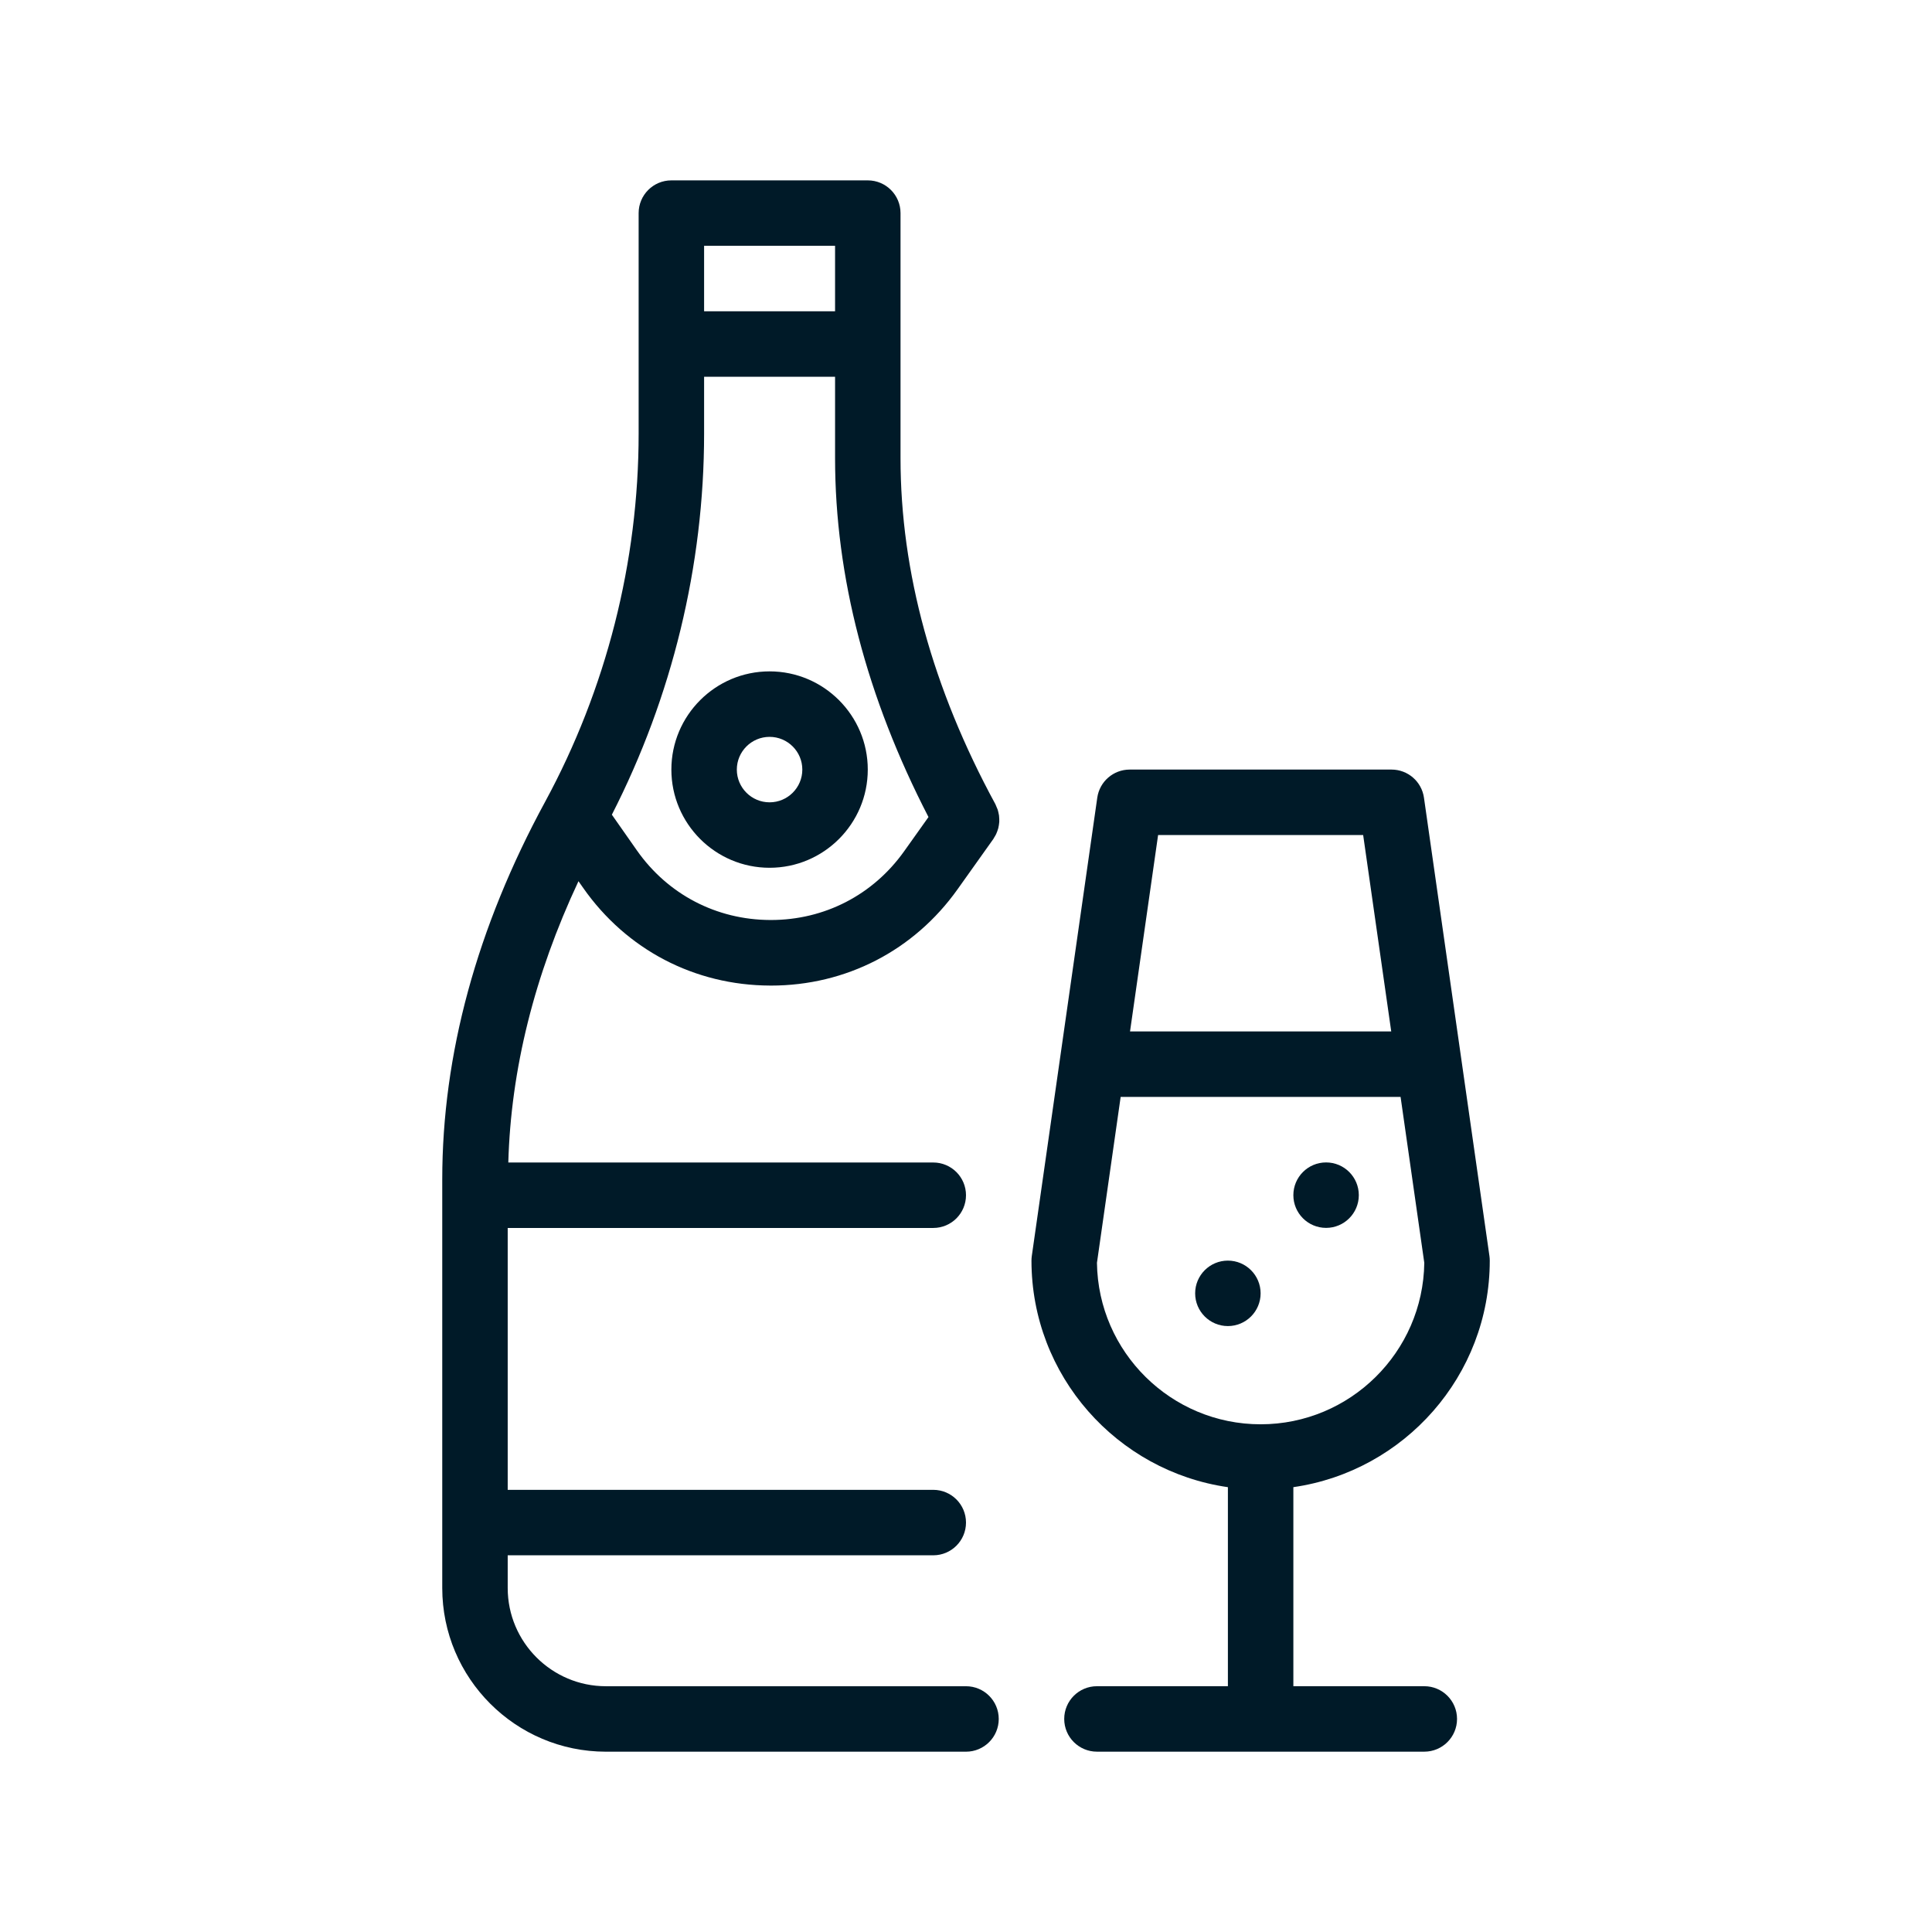 <?xml version="1.0" encoding="UTF-8"?><svg id="Layer_2" xmlns="http://www.w3.org/2000/svg" viewBox="0 0 100 100"><defs><style>.cls-1{fill:#fff;opacity:0;}.cls-2{fill:#001a28;}</style></defs><g id="Layer_1-2"><rect class="cls-1" width="100" height="100"/><path class="cls-2" d="M51.721,42.38c-.002-.057-.005-.114-.012-.171-.007-.052-.019-.102-.031-.154-.013-.055-.025-.109-.044-.163-.019-.055-.043-.108-.068-.161-.016-.034-.025-.07-.043-.103-3.259-5.997-4.912-12.025-4.912-17.917v-12.681c0-.936-.758-1.694-1.694-1.694h-10.167c-.936,0-1.694.759-1.694,1.694v11.413c0,6.633-1.676,13.225-4.844,19.064-3.531,6.503-5.321,13.076-5.321,19.535v21.153c0,4.671,3.8,8.472,8.471,8.472h18.639c.936,0,1.694-.759,1.694-1.694s-.758-1.694-1.694-1.694h-18.639c-2.802,0-5.083-2.281-5.083-5.083v-1.694h22.027c.936,0,1.694-.759,1.694-1.694s-.758-1.694-1.694-1.694h-22.027v-13.555h22.027c.936,0,1.694-.759,1.694-1.694s-.758-1.694-1.694-1.694h-21.996c.133-4.797,1.344-9.679,3.632-14.56l.244.348c2.24,3.198,5.765,5.04,9.67,5.054.016.001.03.001.046.001,3.886,0,7.406-1.815,9.66-4.983l1.854-2.606c.02-.028.032-.059.05-.088.034-.054.067-.108.094-.165.023-.048.041-.097.059-.146.019-.053.038-.105.052-.159.014-.053.023-.106.031-.16.009-.055.017-.109.02-.164.003-.052.002-.104-0-.156ZM43.223,12.723v3.388h-6.779v-3.388h6.779ZM39.899,47.619h-.032c-2.789-.01-5.307-1.326-6.907-3.61l-1.29-1.841c3.115-6.095,4.774-12.886,4.774-19.726v-2.941h6.779v4.209c0,6.147,1.639,12.392,4.835,18.58l-1.259,1.77c-1.61,2.263-4.123,3.559-6.9,3.559Z"/><path class="cls-2" d="M39.833,34.75c-2.803,0-5.083,2.281-5.083,5.083s2.279,5.083,5.083,5.083,5.083-2.281,5.083-5.083-2.279-5.083-5.083-5.083ZM39.833,41.528c-.935,0-1.695-.76-1.695-1.694s.76-1.694,1.695-1.694,1.695.76,1.695,1.694-.76,1.694-1.695,1.694Z"/><path class="cls-2" d="M73.722,87.277h-6.778v-10.302c5.738-.826,10.166-5.762,10.166-11.725,0-.08-.006-.16-.017-.24l-3.389-23.722c-.119-.835-.834-1.455-1.677-1.455h-13.555c-.843,0-1.558.62-1.677,1.455l-3.389,23.722c-.011.079-.017.16-.017.24,0,5.963,4.428,10.899,10.167,11.726v10.302h-6.778c-.936,0-1.694.759-1.694,1.694s.758,1.694,1.694,1.694h16.944c.936,0,1.694-.759,1.694-1.694s-.758-1.694-1.694-1.694ZM70.557,43.222l1.453,10.166h-13.52l1.453-10.166h10.615ZM56.778,65.364l1.227-8.587h14.489l1.227,8.587c-.062,4.619-3.838,8.357-8.471,8.357s-8.41-3.738-8.472-8.357Z"/><circle class="cls-2" cx="68.638" cy="61.861" r="1.694"/><path class="cls-2" d="M63.555,65.249c-.935,0-1.694.759-1.694,1.694,0,.935.759,1.694,1.694,1.694.935,0,1.694-.759,1.694-1.694,0-.935-.759-1.694-1.694-1.694Z"/></g></svg>